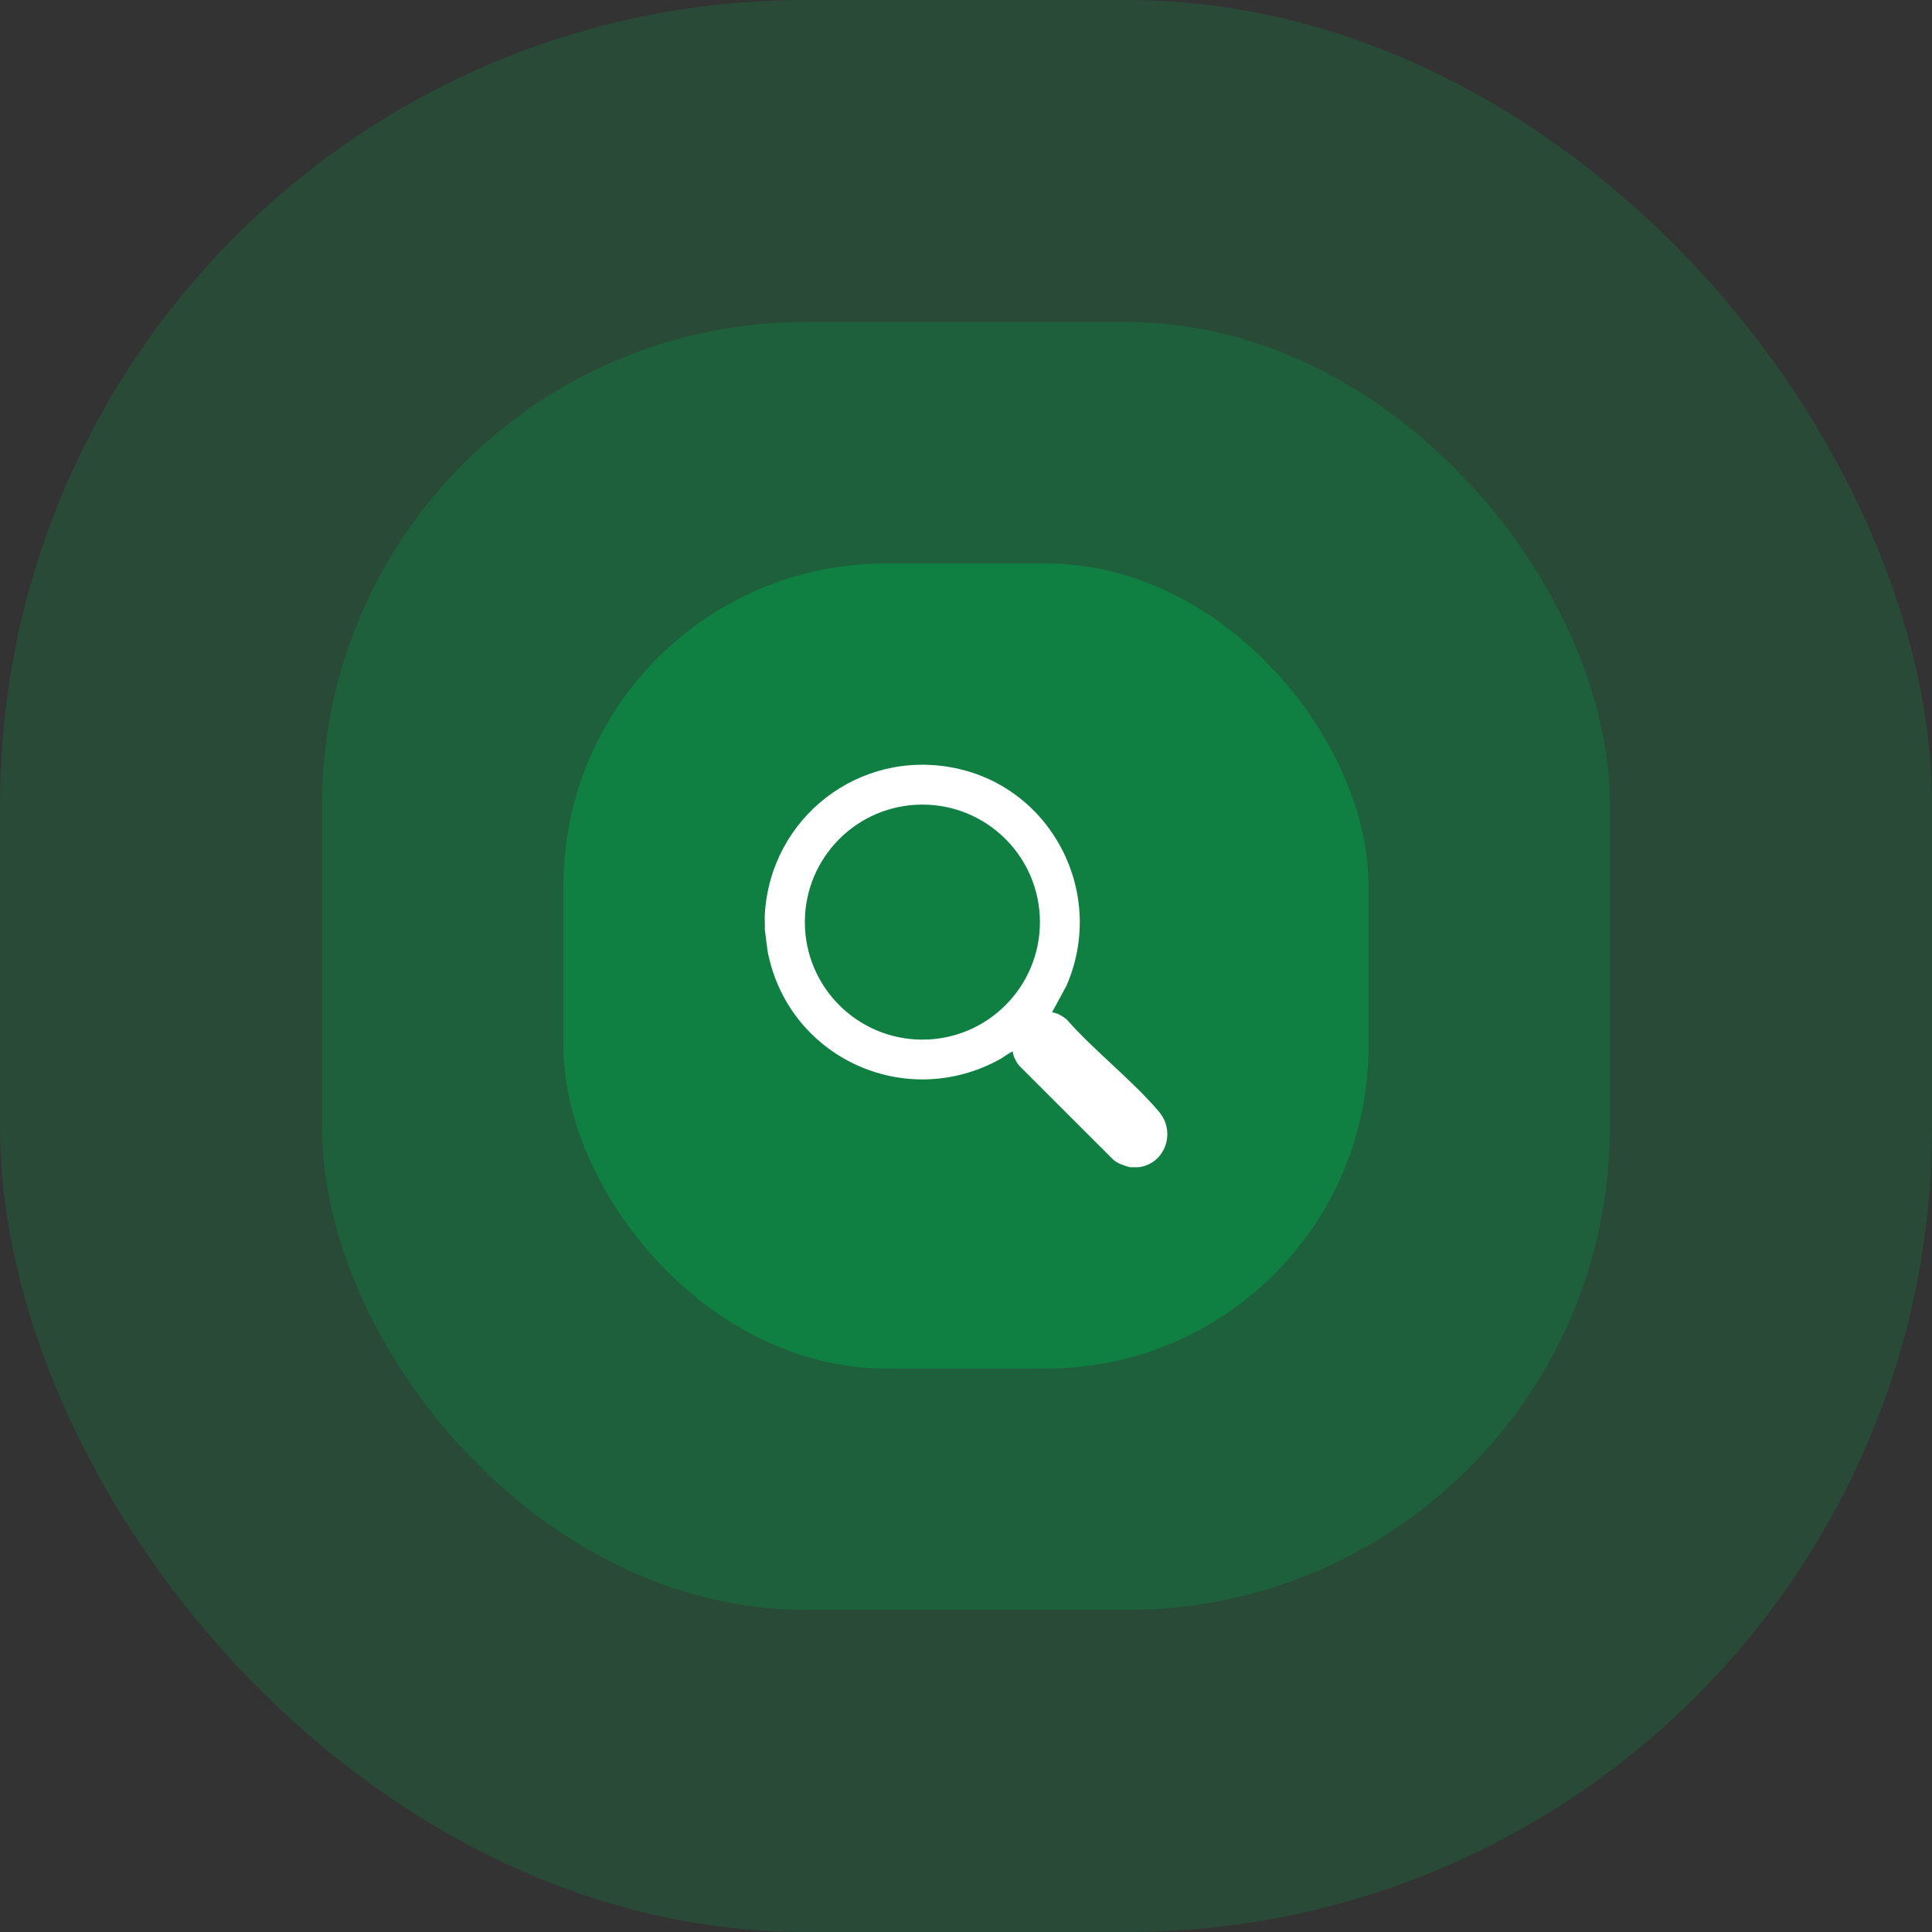 <?xml version="1.0" encoding="UTF-8"?> <svg xmlns="http://www.w3.org/2000/svg" width="96" height="96" viewBox="0 0 96 96" fill="none"><rect x="0" y="0" width="96" height="96" fill="#333333" stroke="none"/><rect x="16" y="16" width="64" height="64" rx="24" fill="#0F8042" fill-opacity="0.4"></rect><rect width="96" height="96" rx="40" fill="#0F8042" fill-opacity="0.3"></rect><rect x="28" y="28" width="40" height="40" rx="16" fill="#0F8042"></rect><g clip-path="url(#clip0_302_1915)"><path d="M38.005 45.417C38.288 40.628 42.691 37.2 47.433 38.161C52.302 39.148 54.991 44.437 52.983 48.999L52.274 50.302C52.545 50.339 52.791 50.481 52.998 50.653C54.39 52.234 56.244 53.654 57.592 55.244C58.449 56.258 57.899 57.83 56.575 58H56.145C55.849 57.907 55.539 57.83 55.303 57.609L50.612 52.921C50.475 52.724 50.351 52.497 50.321 52.256C50.287 52.225 49.777 52.583 49.695 52.627C44.945 55.251 39.118 52.512 38.135 47.224L38.005 46.199C38.016 45.941 37.989 45.676 38.005 45.417ZM51.673 45.819C51.673 42.595 49.059 39.98 45.833 39.98C42.607 39.98 39.993 42.595 39.993 45.819C39.993 49.043 42.607 51.658 45.833 51.658C49.059 51.658 51.673 49.043 51.673 45.819Z" fill="white"></path></g><defs><clipPath id="clip0_302_1915"><rect width="20" height="20" fill="white" transform="translate(38 38)"></rect></clipPath></defs></svg> 
